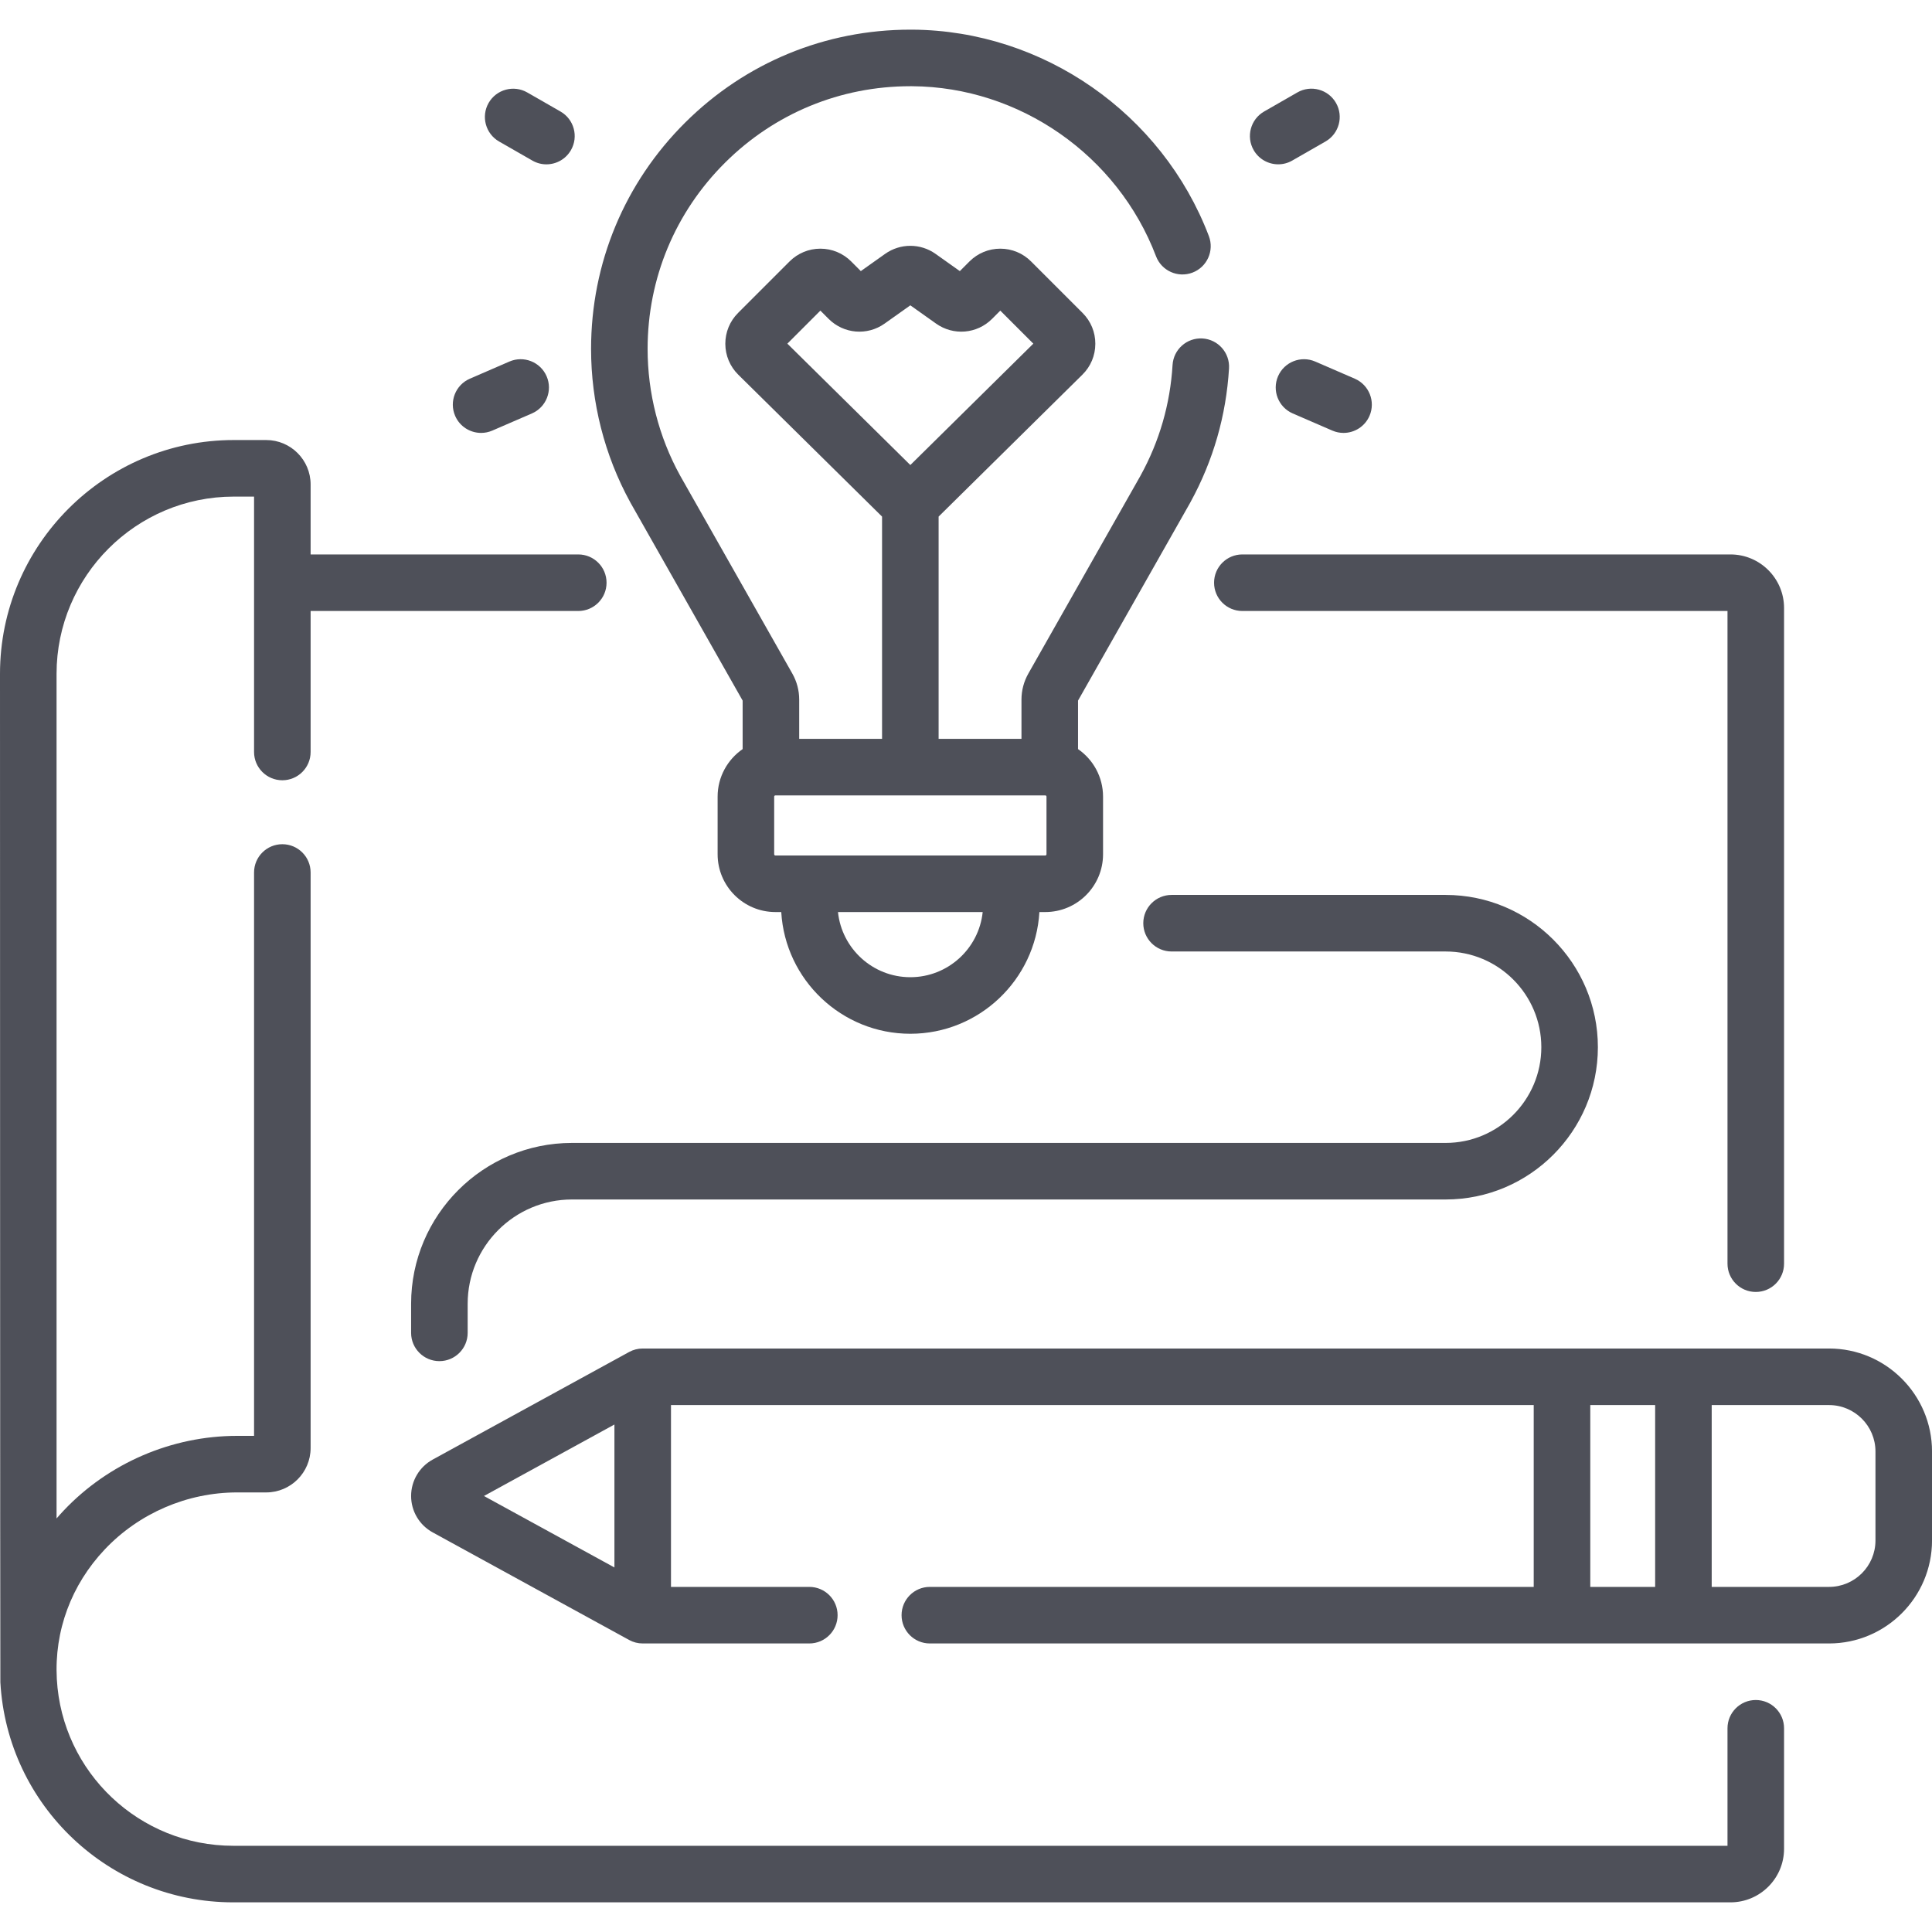 <svg width="80" height="80" viewBox="0 0 80 80" fill="none" xmlns="http://www.w3.org/2000/svg">
<g clip-path="url(#clip0_11393_6201)">
<path d="M26.114 20.829L30.751 29.01V31.018C30.126 31.451 29.715 32.171 29.715 32.987V35.373C29.715 36.693 30.788 37.766 32.107 37.766H32.35C32.514 40.572 34.848 42.806 37.695 42.806C40.542 42.806 42.876 40.572 43.039 37.766H43.283C44.602 37.766 45.675 36.692 45.675 35.373V32.987C45.675 32.171 45.264 31.45 44.639 31.018V29.01L49.276 20.829C49.284 20.814 49.292 20.799 49.3 20.784C50.238 19.07 50.773 17.21 50.891 15.255C50.93 14.609 50.438 14.054 49.792 14.015C49.146 13.977 48.592 14.468 48.553 15.114C48.455 16.732 48.01 18.271 47.231 19.687C47.227 19.693 47.224 19.699 47.221 19.706L42.581 27.892C42.395 28.219 42.297 28.591 42.297 28.968V30.595H38.866V21.391L44.819 15.515C45.163 15.176 45.354 14.722 45.355 14.238C45.357 13.755 45.169 13.3 44.827 12.958L42.694 10.825C42.354 10.485 41.901 10.297 41.42 10.297C40.939 10.297 40.486 10.485 40.145 10.825L39.745 11.226L38.739 10.512C38.114 10.068 37.276 10.068 36.651 10.512L35.645 11.226L35.245 10.825C34.904 10.485 34.451 10.297 33.97 10.297C33.489 10.297 33.036 10.485 32.695 10.825L30.562 12.958C30.22 13.3 30.033 13.755 30.034 14.239C30.036 14.722 30.227 15.176 30.571 15.516L36.524 21.391V30.595H33.093V28.968C33.093 28.591 32.995 28.22 32.809 27.892L28.168 19.703C28.165 19.698 28.162 19.692 28.159 19.687C27.281 18.092 26.816 16.28 26.816 14.448C26.816 11.529 27.957 8.788 30.029 6.73C32.082 4.69 34.802 3.57 37.695 3.57C37.719 3.57 37.745 3.57 37.77 3.57C42.219 3.599 46.277 6.429 47.868 10.61C48.098 11.215 48.774 11.518 49.379 11.288C49.983 11.058 50.286 10.382 50.057 9.777C48.125 4.7 43.193 1.264 37.785 1.228C37.755 1.228 37.725 1.228 37.694 1.228C34.179 1.228 30.874 2.59 28.378 5.069C25.861 7.569 24.475 10.9 24.475 14.448C24.475 16.663 25.033 18.854 26.091 20.786C26.098 20.801 26.106 20.815 26.114 20.829ZM32.603 14.23L33.97 12.862L34.312 13.204C34.936 13.828 35.911 13.91 36.63 13.399L37.695 12.643L38.76 13.399C39.48 13.91 40.455 13.828 41.079 13.204L41.42 12.862L42.788 14.23L37.695 19.256L32.603 14.23ZM37.695 40.464C36.14 40.464 34.856 39.28 34.699 37.766H40.691C40.534 39.28 39.25 40.464 37.695 40.464ZM43.333 35.373C43.333 35.401 43.311 35.424 43.283 35.424H32.107C32.079 35.424 32.057 35.401 32.057 35.373V32.987C32.057 32.959 32.08 32.936 32.107 32.936H43.283C43.311 32.936 43.333 32.959 43.333 32.987V35.373Z" fill="#4E5059"/>
<path d="M52.928 6.804C53.126 6.804 53.326 6.754 53.51 6.648L54.886 5.859C55.447 5.537 55.642 4.822 55.32 4.261C54.998 3.7 54.283 3.505 53.722 3.827L52.345 4.617C51.784 4.938 51.59 5.654 51.911 6.215C52.127 6.592 52.522 6.804 52.928 6.804Z" fill="#4E5059"/>
<path d="M52.921 15.58C52.664 16.173 52.937 16.863 53.53 17.12L55.167 17.829C55.319 17.895 55.477 17.926 55.633 17.926C56.085 17.926 56.516 17.662 56.708 17.221C56.965 16.627 56.692 15.938 56.099 15.681L54.461 14.971C53.868 14.714 53.178 14.986 52.921 15.58Z" fill="#4E5059"/>
<path d="M20.667 5.86L22.044 6.649C22.228 6.755 22.428 6.805 22.625 6.805C23.031 6.805 23.426 6.593 23.642 6.216C23.964 5.655 23.77 4.939 23.209 4.618L21.832 3.828C21.271 3.507 20.555 3.701 20.233 4.262C19.912 4.822 20.106 5.538 20.667 5.86Z" fill="#4E5059"/>
<path d="M19.922 17.926C20.077 17.926 20.235 17.895 20.387 17.829L22.025 17.12C22.618 16.863 22.891 16.173 22.634 15.58C22.376 14.986 21.687 14.714 21.093 14.971L19.456 15.681C18.862 15.938 18.59 16.627 18.847 17.221C19.038 17.662 19.469 17.926 19.922 17.926Z" fill="#4E5059"/>
<path d="M50.272 24.129C50.272 24.776 50.796 25.3 51.443 25.3H71.532V52.326C71.532 52.973 72.056 53.497 72.703 53.497C73.35 53.497 73.874 52.973 73.874 52.326V25.176C73.874 23.953 72.879 22.958 71.656 22.958H51.443C50.796 22.958 50.272 23.482 50.272 24.129Z" fill="#4E5059"/>
<path d="M72.703 70.394C72.056 70.394 71.532 70.918 71.532 71.565V76.43H9.658C5.777 76.43 2.569 73.398 2.353 69.528C2.243 67.535 2.948 65.628 4.339 64.157C5.757 62.658 7.754 61.798 9.818 61.798H11.023C12.037 61.798 12.862 60.973 12.862 59.959V36.128C12.862 35.481 12.338 34.957 11.691 34.957C11.044 34.957 10.52 35.481 10.52 36.128V59.456H9.818C7.113 59.456 4.496 60.583 2.638 62.548C2.536 62.655 2.438 62.765 2.342 62.876V27.902C2.342 23.855 5.634 20.563 9.681 20.563H10.52V31.138C10.52 31.784 11.044 32.309 11.691 32.309C12.338 32.309 12.862 31.784 12.862 31.138V25.3H23.945C24.592 25.3 25.116 24.776 25.116 24.129C25.116 23.482 24.592 22.958 23.945 22.958H12.862V20.06C12.862 19.046 12.037 18.221 11.023 18.221H9.681C4.343 18.221 0 22.564 0 27.902C0 27.902 0.005 69.481 0.015 69.658C0.299 74.769 4.535 78.772 9.658 78.772H71.656C72.879 78.772 73.874 77.777 73.874 76.554V71.565C73.874 70.918 73.35 70.394 72.703 70.394Z" fill="#4E5059"/>
<path d="M75.737 55.839H26.613C26.416 55.839 26.223 55.888 26.05 55.983L17.917 60.438C17.366 60.74 17.023 61.317 17.023 61.946C17.023 62.574 17.366 63.152 17.917 63.453L26.051 67.908C26.223 68.003 26.416 68.052 26.613 68.052H33.512C34.159 68.052 34.683 67.528 34.683 66.881C34.683 66.234 34.159 65.71 33.512 65.71H27.784V58.181H63.508V65.71H38.502C37.856 65.71 37.332 66.234 37.332 66.881C37.332 67.528 37.856 68.052 38.502 68.052H75.737C78.088 68.052 80.001 66.139 80.001 63.788V60.103C80.001 57.752 78.088 55.839 75.737 55.839ZM25.442 58.986V64.905L20.039 61.946L25.442 58.986ZM65.85 58.181H68.536V65.71H65.85V58.181ZM77.659 63.788C77.659 64.848 76.797 65.71 75.737 65.71H70.878V58.181H75.737C76.797 58.181 77.659 59.043 77.659 60.103V63.788Z" fill="#4E5059"/>
<path d="M59.86 47.326H23.684C20.012 47.326 17.023 50.314 17.023 53.987V55.191C17.023 55.837 17.548 56.362 18.194 56.362C18.841 56.362 19.365 55.837 19.365 55.191V53.987C19.365 51.605 21.303 49.668 23.684 49.668H59.86C63.336 49.668 66.165 46.839 66.165 43.362C66.165 39.885 63.336 37.057 59.86 37.057H48.512C47.866 37.057 47.341 37.581 47.341 38.228C47.341 38.874 47.866 39.399 48.512 39.399H59.86C62.045 39.399 63.823 41.177 63.823 43.362C63.823 45.548 62.045 47.326 59.86 47.326Z" fill="#4E5059"/>
</g>
<defs>
<clipPath id="clip0_11393_6201">
<rect width="80" height="80" fill="white"/>
</clipPath>
</defs>
</svg>
